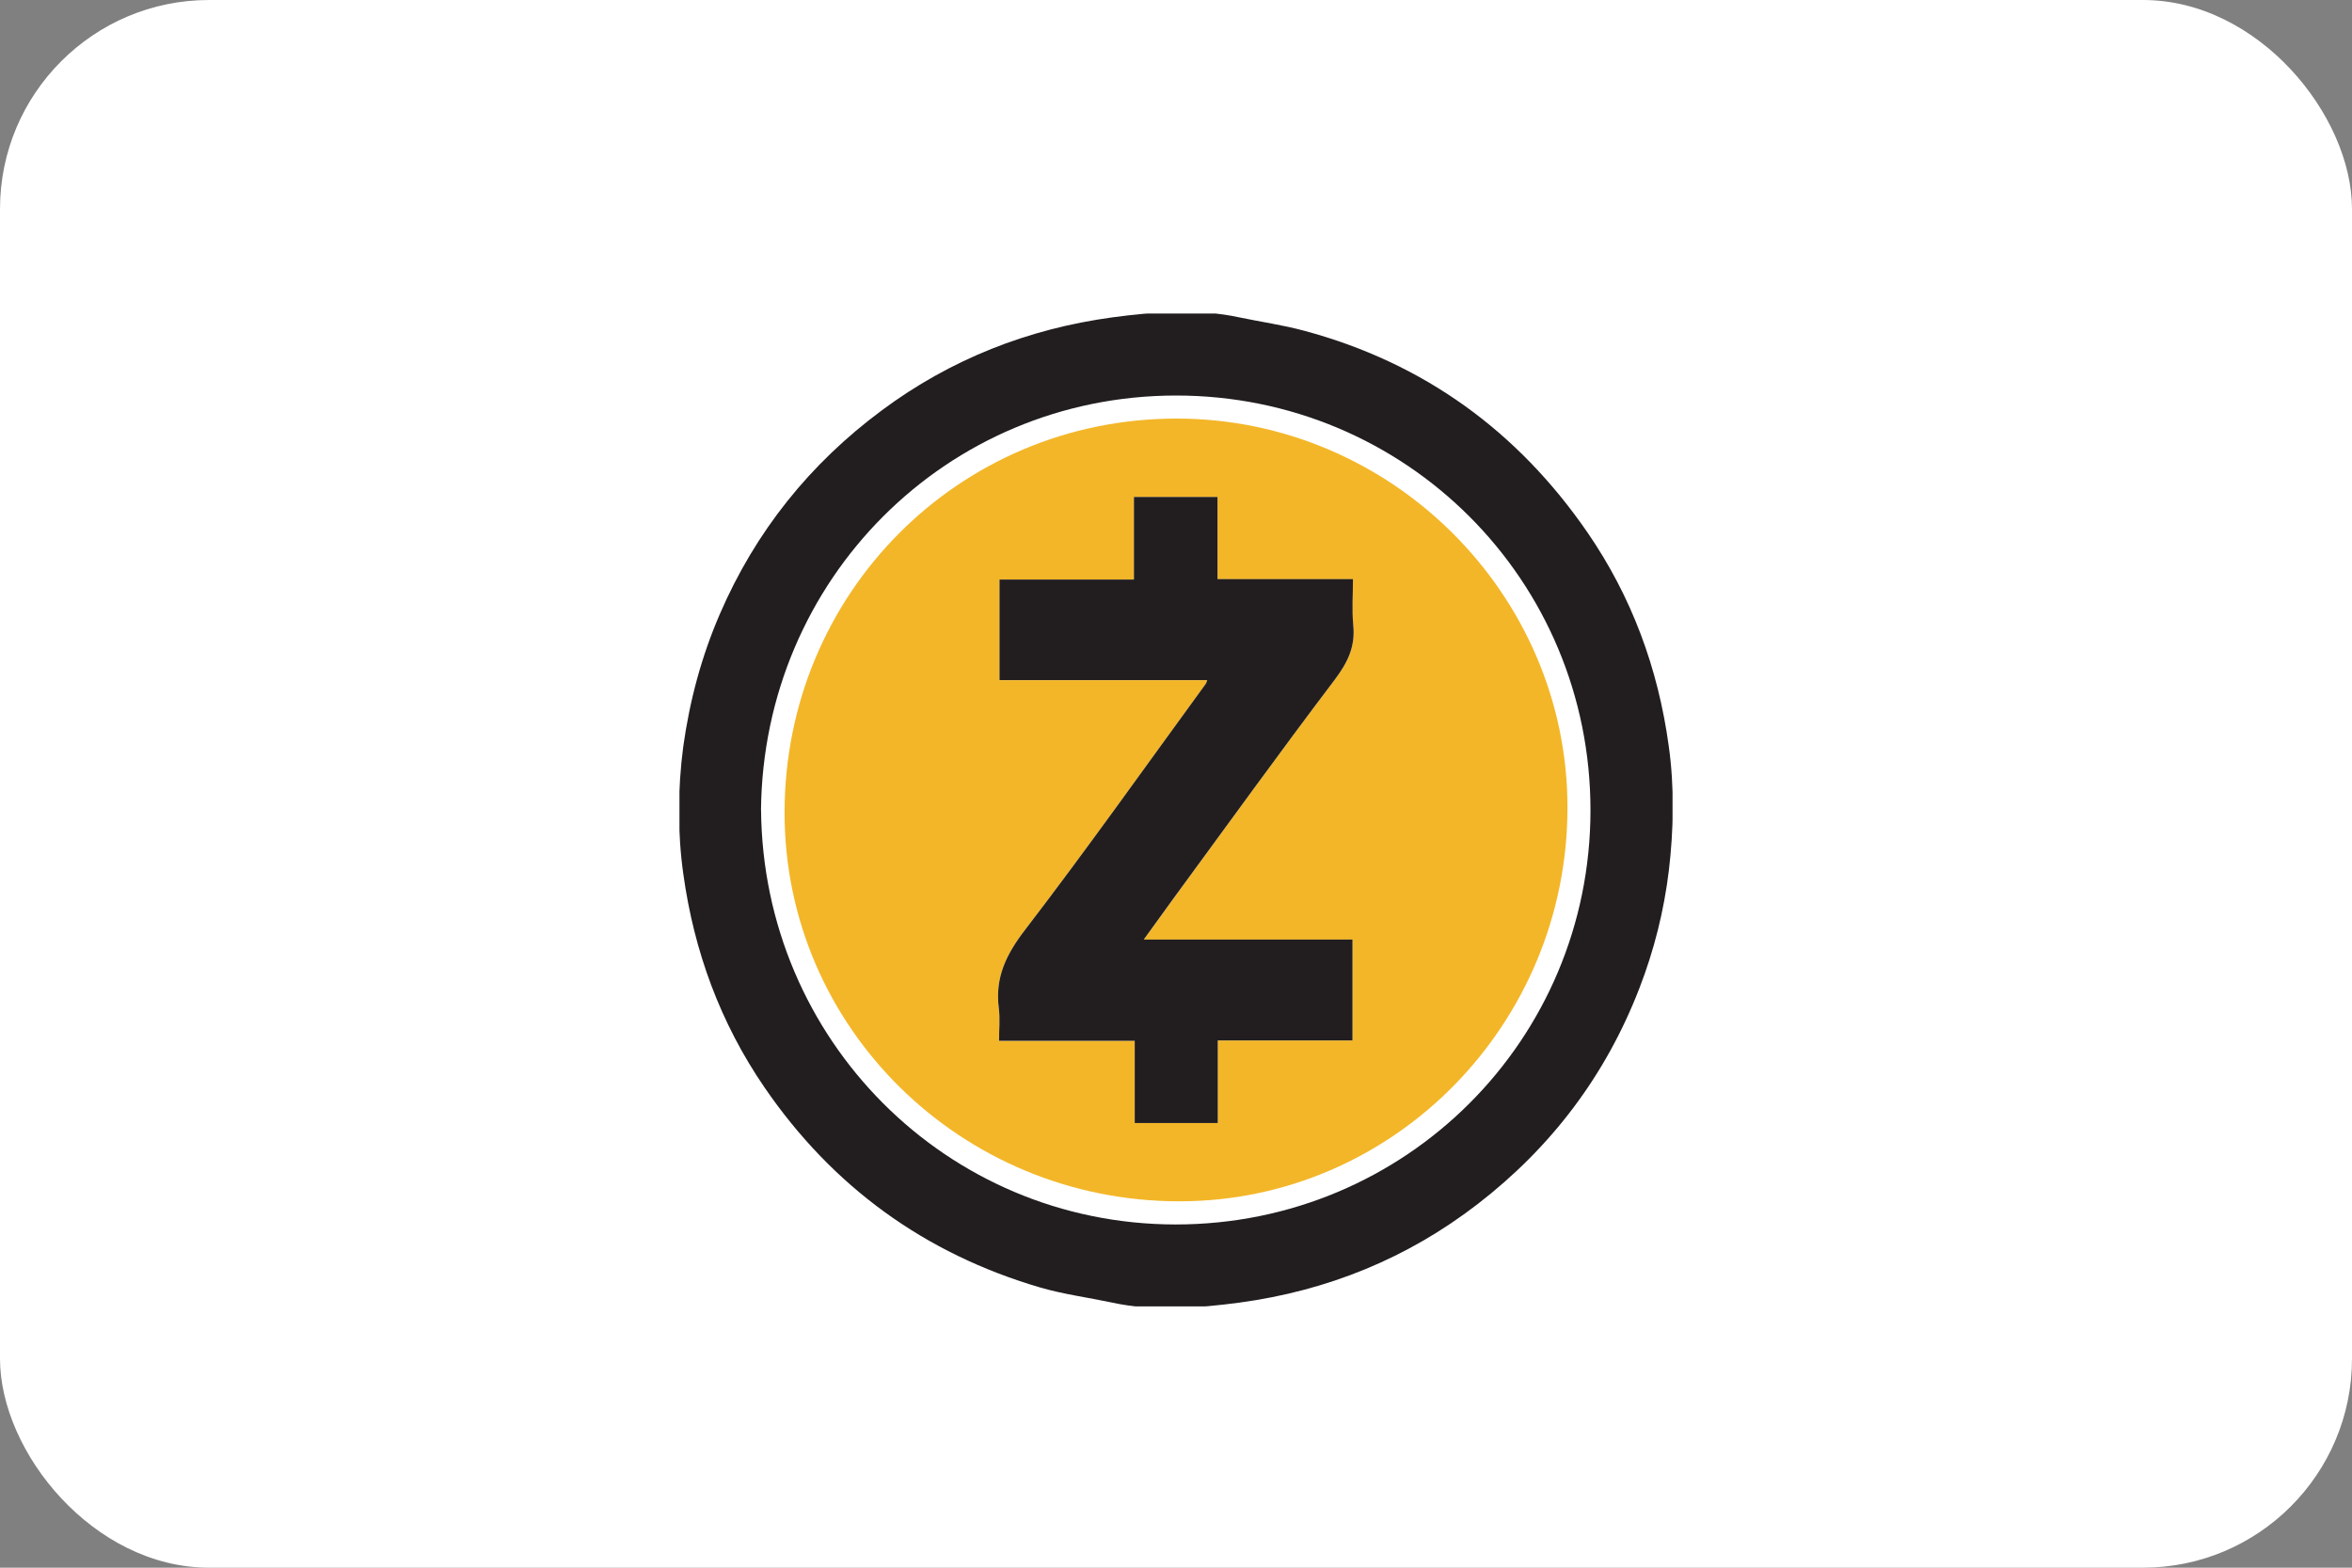 <svg width="45" height="30" viewBox="0 0 45 30" fill="none" xmlns="http://www.w3.org/2000/svg">
<rect x="0" y="0" width="45" height="30" fill="#808080" stroke="none"/>
<rect width="45" height="30" rx="4" fill="white"/>
<g clip-path="url(#clip0_202_757)">
<path d="M23.709 6.073C24.125 6.16 24.549 6.22 24.959 6.331C27.24 6.945 29.038 8.251 30.373 10.19C31.22 11.421 31.724 12.791 31.927 14.273C32.039 15.059 32.02 15.898 31.93 16.655C31.836 17.431 31.648 18.182 31.366 18.911C30.723 20.577 29.684 21.95 28.276 23.038C26.928 24.08 25.399 24.7 23.71 24.928C22.938 25.03 22.066 25.101 21.273 24.926C20.815 24.829 20.347 24.768 19.898 24.637C17.69 23.989 15.929 22.708 14.628 20.811C13.783 19.578 13.279 18.208 13.074 16.727C12.963 15.948 12.966 15.094 13.072 14.291C13.194 13.412 13.421 12.562 13.774 11.747C14.456 10.169 15.496 8.873 16.872 7.852C18.187 6.875 19.667 6.292 21.291 6.072C22.057 5.97 22.922 5.901 23.709 6.073ZM14.561 15.499C14.597 19.894 18.107 23.43 22.494 23.432C26.896 23.432 30.427 19.9 30.43 15.511C30.434 11.099 26.895 7.566 22.497 7.569C18.103 7.572 14.604 11.092 14.56 15.499H14.561Z" fill="#221E20"/>
<path d="M22.505 8.01C26.61 8.007 29.987 11.363 29.99 15.448C29.992 19.601 26.662 22.986 22.57 22.989C18.393 22.992 15.009 19.662 15.011 15.55C15.012 11.362 18.341 8.013 22.505 8.01V8.01ZM25.877 17.981H21.883C22.076 17.714 22.251 17.47 22.428 17.228C23.461 15.817 24.483 14.398 25.539 13.004C25.785 12.68 25.931 12.375 25.891 11.966C25.863 11.681 25.886 11.391 25.886 11.084H23.294V9.511H21.695V11.092H19.123V13.016H23.097C23.083 13.055 23.079 13.073 23.07 13.086C21.923 14.659 20.797 16.248 19.613 17.792C19.253 18.262 19.032 18.709 19.109 19.297C19.134 19.495 19.113 19.698 19.113 19.919H21.709V21.492H23.298V19.911H25.877V17.983L25.877 17.981Z" fill="#F3B628"/>
<path d="M25.877 17.981V19.91H23.299V21.491H21.71V19.918H19.114C19.114 19.698 19.135 19.494 19.11 19.296C19.033 18.707 19.253 18.261 19.614 17.791C20.798 16.247 21.923 14.658 23.07 13.085C23.08 13.072 23.083 13.053 23.098 13.015H19.123V11.09H21.695V9.51H23.294V11.082H25.886C25.886 11.39 25.864 11.681 25.892 11.965C25.933 12.373 25.785 12.678 25.54 13.003C24.484 14.397 23.462 15.816 22.428 17.226C22.251 17.468 22.077 17.712 21.883 17.98H25.878L25.877 17.981Z" fill="#221E20"/>
</g>
<defs>
<clipPath id="clip0_202_757">
<rect width="19" height="19" fill="white" transform="translate(13 6)"/>
</clipPath>
</defs>
</svg>
